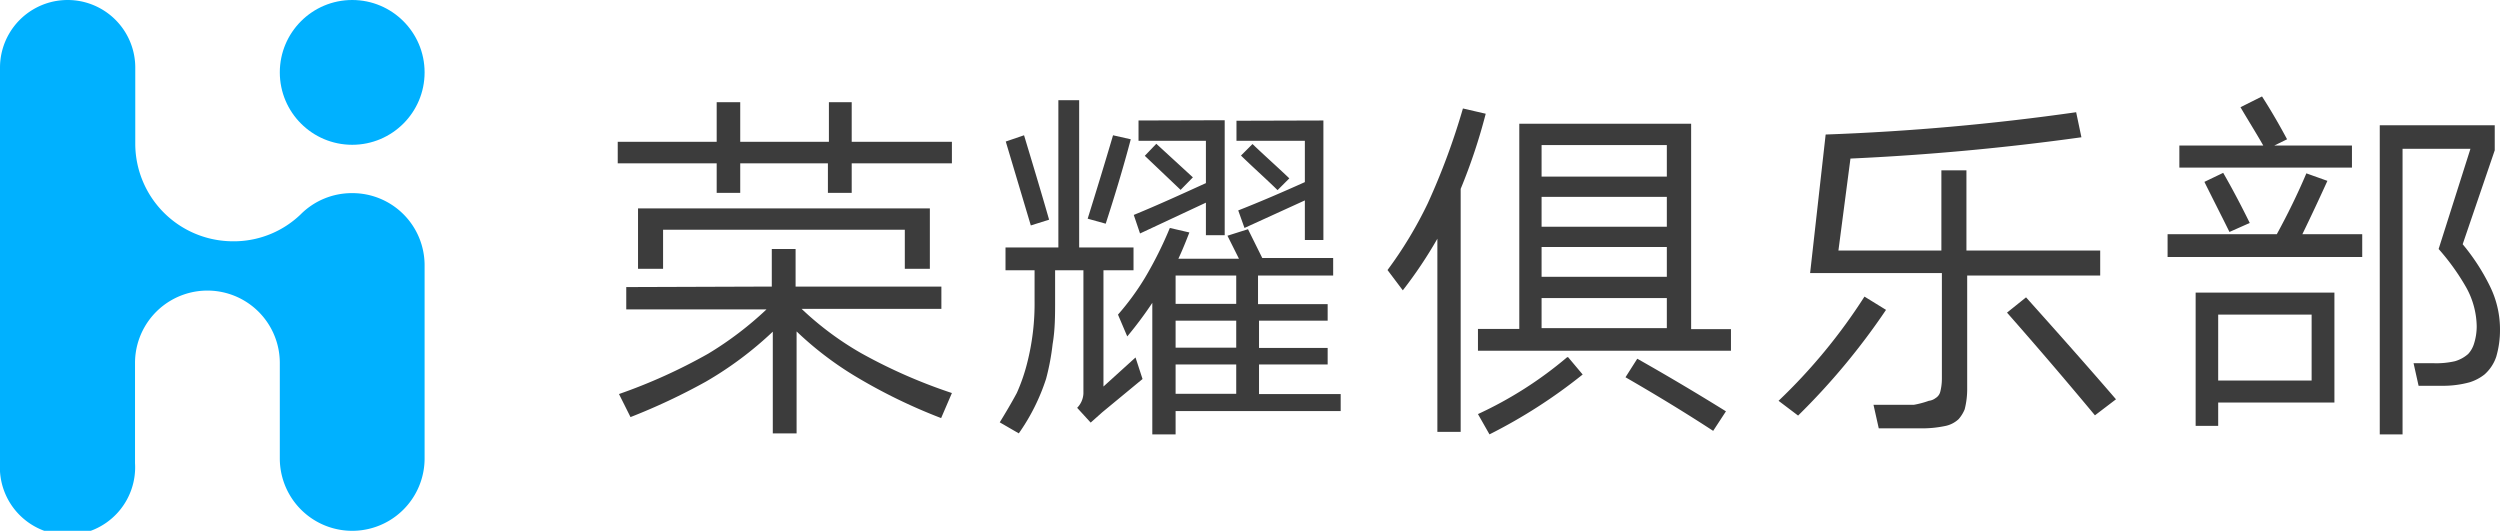 <svg xmlns="http://www.w3.org/2000/svg" width="99.8" height="21.19" viewBox="0 0 99.8 21.19">
  <defs>
    <style>
      .cls-1 {
        fill: #00b1ff;
      }

      .cls-2 {
        fill: #3c3c3c;
      }
    </style>
  </defs>
  <g id="图层_2" data-name="图层 2">
    <g id="隔离模式">
      <g>
        <g>
          <circle class="cls-1" cx="14.06" cy="2.89" r="2.89"/>
          <path class="cls-1" d="M14.06,7.71A2.88,2.88,0,0,0,12,8.56h0A3.85,3.85,0,0,1,9.47,9.63H9.18A3.9,3.9,0,0,1,5.4,5.78h0V2.7A2.7,2.7,0,1,0,0,2.7V18.49a2.7,2.7,0,1,0,5.39,0v-4a2.89,2.89,0,0,1,5.78,0V18.3a2.89,2.89,0,0,0,5.78,0V10.59A2.88,2.88,0,0,0,14.06,7.71Z"/>
        </g>
        <g>
          <path class="cls-2" d="M34,4.08V5.66h4v.86H34V7.7h-.95V6.52H29.55V7.7h-.94V6.52H24.66V5.66h3.95V4.08h.94V5.66h3.54V4.08Zm-3.19,7.36V9.94h.95v1.5h5.82v.89H32a12.36,12.36,0,0,0,2.38,1.77A21.11,21.11,0,0,0,38,15.69l-.43,1A21.84,21.84,0,0,1,34.11,15a13.35,13.35,0,0,1-2.31-1.77V17.3h-.95V13.24a14.28,14.28,0,0,1-2.68,2,24.91,24.91,0,0,1-3,1.41l-.46-.92a21.84,21.84,0,0,0,3.56-1.61,13.64,13.64,0,0,0,2.33-1.77H25v-.89Zm6.31-3.12v2.41h-1V9.17H26.47v1.56h-1V8.32Z"/>
          <path class="cls-2" d="M42.25,9.88V4h.83V9.88h2.17v.91h-1.2v4.64l1.28-1.16.28.86L44,16.46l-.46.41L43,16.28a.87.87,0,0,0,.25-.57V10.79H42.12V12c0,.58,0,1.16-.1,1.74a9.32,9.32,0,0,1-.26,1.38,8.1,8.1,0,0,1-1.09,2.18l-.76-.44c.24-.39.47-.78.68-1.17A7.23,7.23,0,0,0,41,14.51a9.59,9.59,0,0,0,.3-2.51c0-.4,0-.8,0-1.21H40.14V9.88ZM40.88,5.4c.34,1.13.68,2.25,1,3.37L41.15,9l-1-3.35Zm3.55,0,.71.16c-.3,1.14-.64,2.26-1,3.37l-.72-.2C43.76,7.64,44.1,6.53,44.43,5.41Zm5.39,3.75.57,1.15h2.83V11h-3v1.14H53v.66H50.26v1.09H53v.66H50.26v1.18h3.26v.68H46.93v.93H46V12.09a15.32,15.32,0,0,1-1,1.34l-.37-.87A10.27,10.27,0,0,0,45.7,11.1a15.29,15.29,0,0,0,1-2l.78.18c-.14.36-.28.71-.44,1.05h2.42L49,9.41Zm-.93-4.35V9.39h-.75V8.09L45.51,9.32l-.25-.74c1-.41,1.91-.83,2.88-1.27V5.62H45.45V4.81Zm-2.73.94,1.46,1.34-.49.5L45.7,6.22Zm.77,6.39h2.42V11H46.93Zm0,1.75h2.42V12.8H46.93Zm0,1.84h2.42V14.55H46.93Zm5.9-10.91V9.58h-.74V8L49.68,9.1l-.25-.7c.89-.35,1.77-.73,2.66-1.13V5.62H49.36v-.8ZM50,5.75c.48.46,1,.92,1.47,1.37L51,7.59c-.48-.47-1-.93-1.46-1.38Z"/>
          <path class="cls-2" d="M57,8.11a27.59,27.59,0,0,0,1.4-3.78l.91.21a22.64,22.64,0,0,1-1,3v9.7h-.93V9.53A17.52,17.52,0,0,1,56,11.59l-.61-.81A16.25,16.25,0,0,0,57,8.11Zm5.6,6.15.58.69a21,21,0,0,1-3.72,2.39L59,16.53A15.6,15.6,0,0,0,62.56,14.26Zm4.91-9.32v8.2h1.59V14H59v-.87h1.65V4.94ZM61.54,7.05h5V5.79h-5Zm0,2h5V7.86h-5Zm0,2h5V9.86h-5Zm0,2.05h5V11.9h-5Zm3.82,1.22q1.77,1,3.54,2.1l-.51.78c-1.15-.75-2.32-1.46-3.5-2.14Z"/>
          <path class="cls-2" d="M74.43,11.84l.86.53a27.3,27.3,0,0,1-3.51,4.22L71,16A22.39,22.39,0,0,0,74.43,11.84ZM72.88,5.37a94.71,94.71,0,0,0,10-.89l.21,1q-4.6.64-9.22.85L73.39,10H77.5V6.8h1V10h5.34v1H78.53v4.51a3.25,3.25,0,0,1-.1.83,1.41,1.41,0,0,1-.24.39,1.1,1.1,0,0,1-.56.28,4.43,4.43,0,0,1-.9.09H75l-.21-.94h1.61A3.66,3.66,0,0,0,77,16a.54.54,0,0,0,.27-.11.41.41,0,0,0,.19-.27,2.14,2.14,0,0,0,.06-.5V10.9H72.26Zm8,6.5c1.21,1.35,2.41,2.7,3.59,4.07l-.84.64q-1.73-2.08-3.51-4.1Z"/>
          <path class="cls-2" d="M90.89,9.35c.43-.79.83-1.6,1.18-2.43l.84.3q-.5,1.1-1,2.13H94.3v.91H86.53V9.35Zm-.59-5.5c.36.56.69,1.13,1,1.71l-.51.25h3.1v.88H87V5.81h3.35c-.29-.51-.6-1-.91-1.53Zm2.89,7.83v4.39H88.55V17h-.9V11.68ZM88.75,6.9c.38.66.73,1.33,1.06,2L89,9.26c-.33-.67-.67-1.33-1-2Zm-.2,8.29h3.73V12.56H88.55ZM99.59,5V6L98.31,9.75a8.33,8.33,0,0,1,1.09,1.68,3.89,3.89,0,0,1,.4,1.74,3.79,3.79,0,0,1-.15,1.07,1.64,1.64,0,0,1-.47.71,1.85,1.85,0,0,1-.59.31,4,4,0,0,1-1.14.14h-.9l-.2-.9h.82a3.34,3.34,0,0,0,.83-.08,1.38,1.38,0,0,0,.53-.29,1.07,1.07,0,0,0,.22-.37,2.3,2.3,0,0,0,.12-.74,3.3,3.3,0,0,0-.41-1.53,9.09,9.09,0,0,0-1.11-1.55l1.27-4H95.91V17.34H95V5Z"/>
        </g>
      </g>
    </g>
  </g>
</svg>
